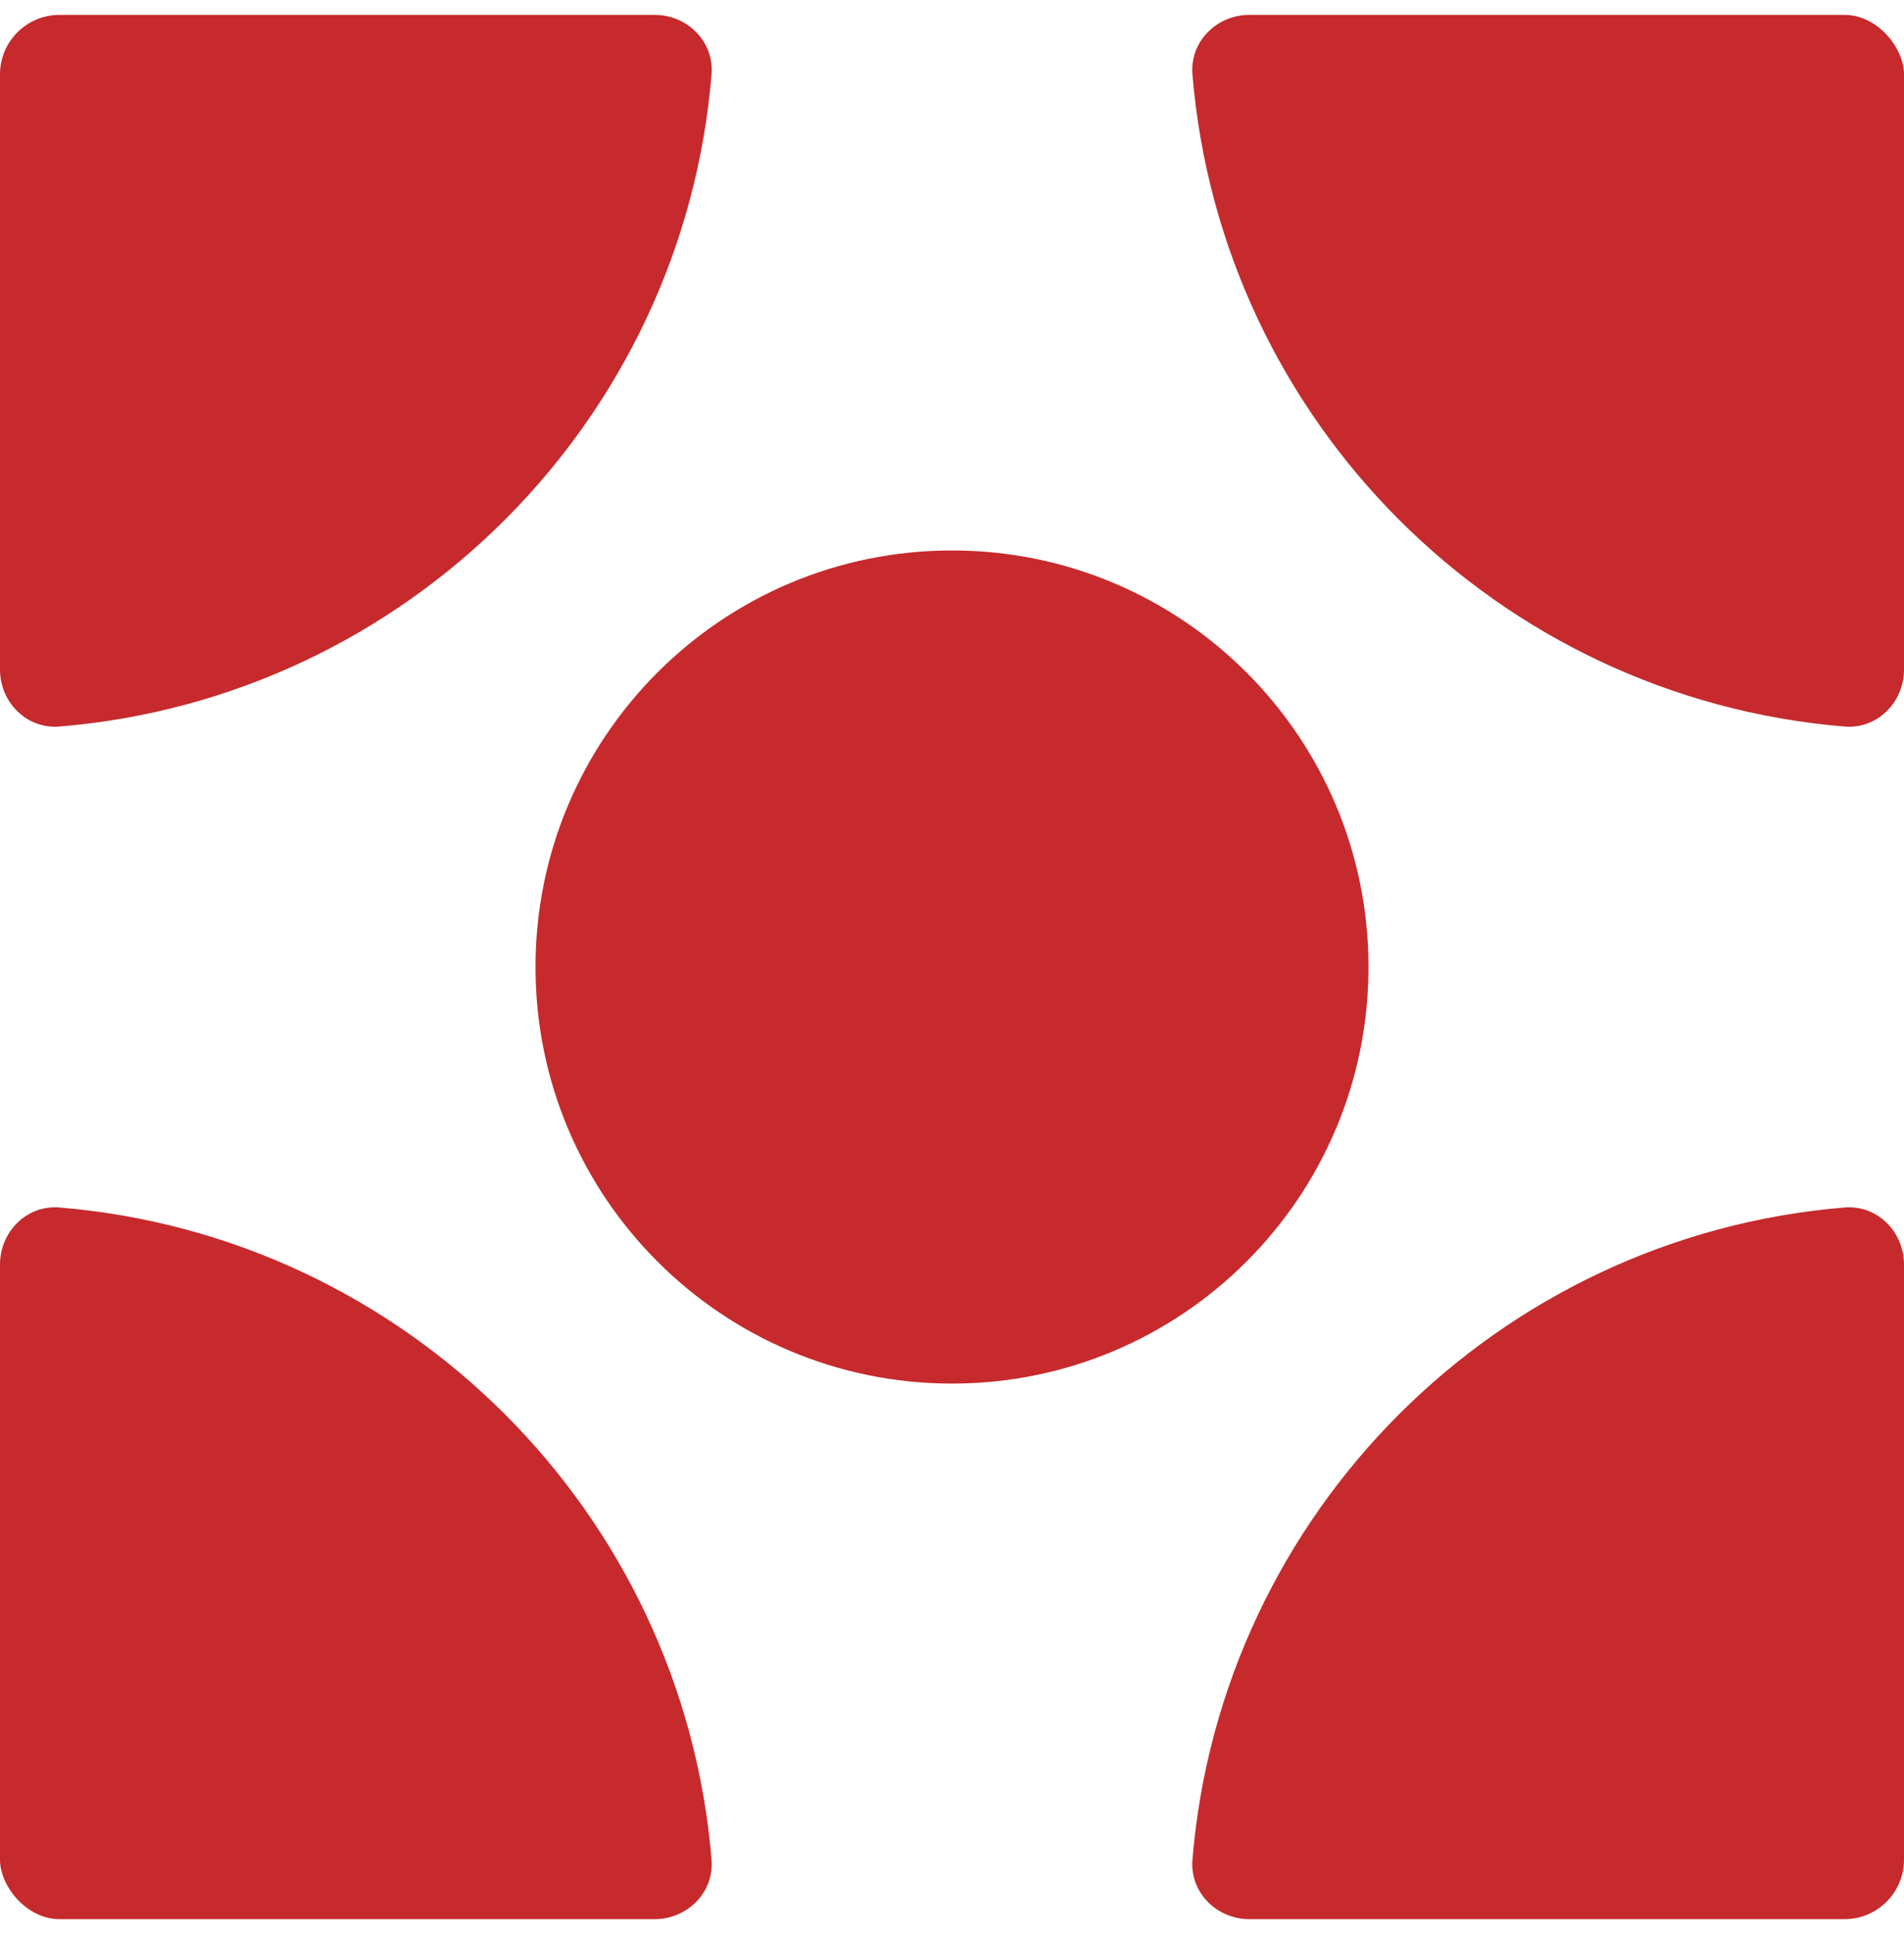 <svg width="64" height="65" viewBox="0 0 64 65" fill="none" xmlns="http://www.w3.org/2000/svg">
<g clip-path="url(#clip0_5309_213257)">
<path d="M0 2.5C0 1.395 0.895 0.5 2 0.5H22C23.105 0.5 24.009 1.399 23.918 2.499C22.956 14.159 13.659 23.456 1.999 24.418C0.899 24.509 0 23.605 0 22.5V2.5Z" fill="#C62A2D"/>
<path d="M0 42.5C0 41.395 0.899 40.491 1.999 40.582C13.659 41.544 22.956 50.84 23.918 62.501C24.009 63.601 23.105 64.5 22 64.5H2C0.895 64.5 0 63.605 0 62.5V42.5Z" fill="#C62A2D"/>
<path d="M42 64.5C40.895 64.5 39.991 63.601 40.082 62.501C41.044 50.84 50.34 41.544 62.001 40.582C63.101 40.491 64 41.395 64 42.5V62.5C64 63.605 63.105 64.5 62 64.5H42Z" fill="#C62A2D"/>
<path d="M40.082 2.499C39.991 1.399 40.895 0.5 42 0.5H62C63.105 0.5 64 1.395 64 2.5V22.5C64 23.605 63.101 24.509 62.001 24.418C50.34 23.456 41.044 14.159 40.082 2.499Z" fill="#C62A2D"/>
<path d="M46 32.5C46 40.232 39.732 46.5 32 46.5C24.268 46.5 18 40.232 18 32.5C18 24.768 24.268 18.5 32 18.5C39.732 18.5 46 24.768 46 32.5Z" fill="#C62A2D"/>
</g>
<defs>
<clipPath id="clip0_5309_213257">
<rect y="0.5" width="64" height="64" rx="2" fill="white"/>
</clipPath>
</defs>
</svg>
